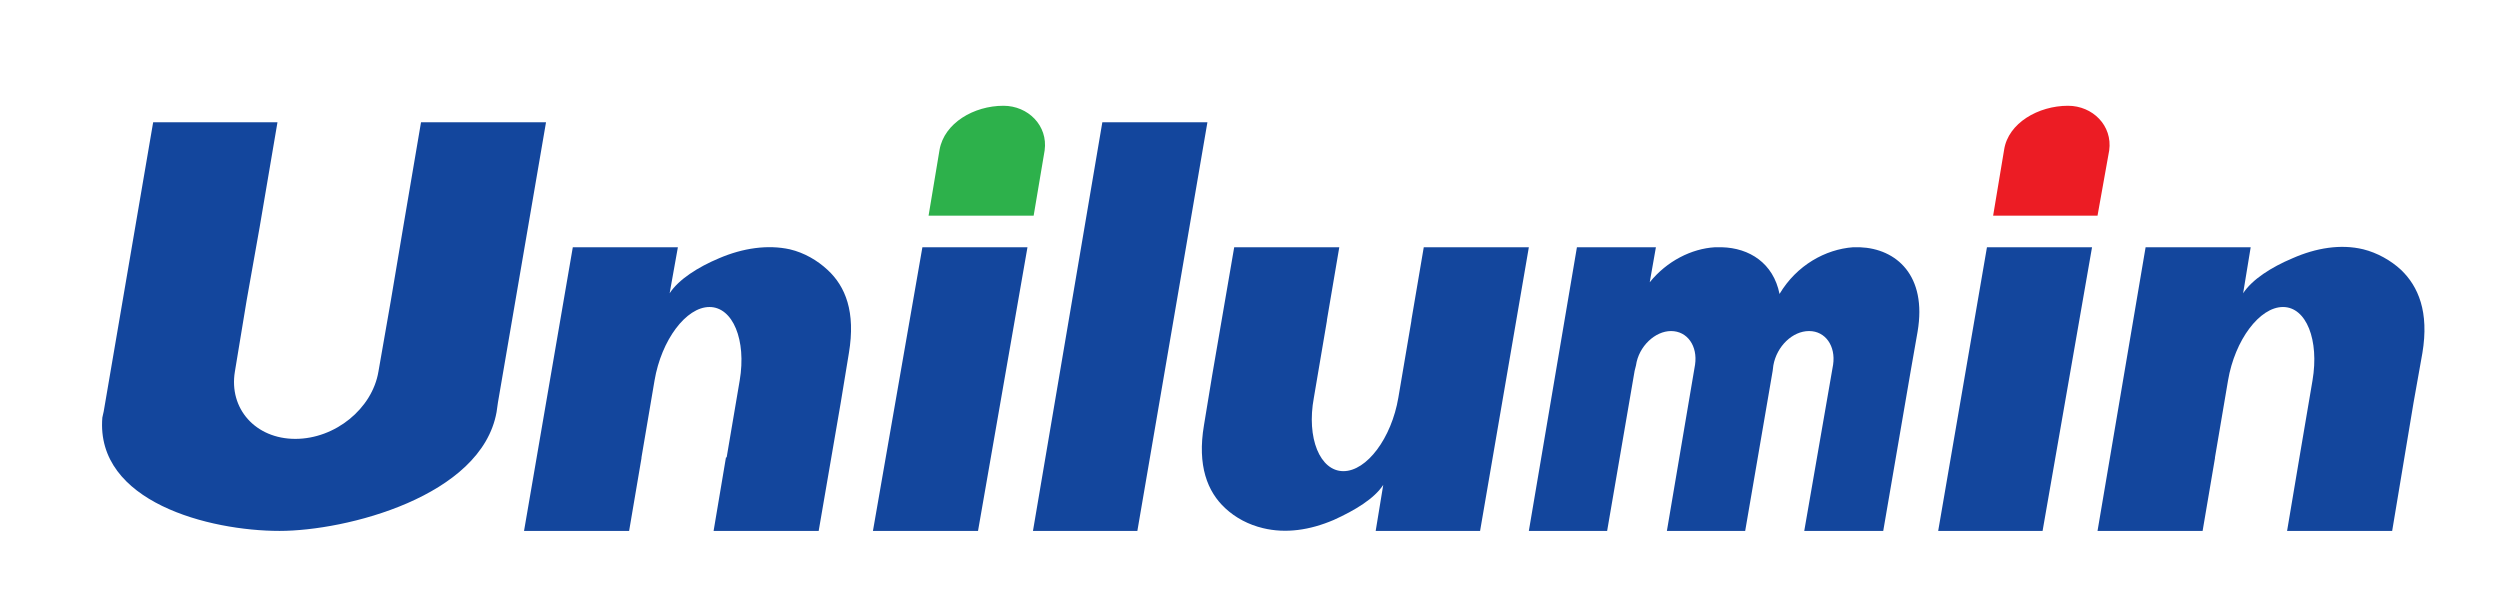 <svg version="1.2" xmlns="http://www.w3.org/2000/svg" viewBox="0 0 364 87" width="364" height="87">
	<title>Unilumin LOGO-AI-ai</title>
	<style>
		.s0 { fill: #13469d } 
		.s1 { fill: #ec1c24 } 
		.s2 { fill: #2db14b } 
	</style>
	<g id="ͼ�� 1">
		<g id="&lt;Group&gt;">
			<path id="&lt;Path&gt;" class="s0" d="m297.4 77.3h-15.2l7.1-41.3h15.3z"/>
			<path id="&lt;Path&gt;" class="s0" d="m22.3 17.8h18.1l-2.6 15.3-1.9 10.7-1.7 10.3c-0.9 5.4 3 9.8 8.8 9.8 5.8 0 11.2-4.4 12.1-9.8l1.8-10.3 1.8-10.7 2.6-15.3h18.2l-7 40.8q-0.1 0.7-0.2 1.4c-2.2 12.3-21.9 17.3-31.6 17.3-10.2 0-26.8-4.2-25.8-16.5q0.1-0.4 0.2-0.9z"/>
			<path id="&lt;Path&gt;" class="s0" d="m160.5 17.8h15.3l-10.2 59.5h-15.2z"/>
			<path id="&lt;Path&gt;" class="s0" d="m83.4 36h15.3l-1.2 6.7c1.3-2 4.1-3.8 7.2-5.1 3.5-1.5 7.1-2 10.3-1.3 2.1 0.5 4 1.6 5.5 3 2.6 2.4 4.1 6.1 3.1 12.1l-1.2 7.3-3.2 18.6h-15.3l1.8-10.7q0.1 0 0.1 0l1.9-11.2c1-5.9-1-10.7-4.4-10.7-3.4 0-7 4.8-8 10.7l-1.9 11.2q0 0 0 0.1l-1.8 10.6h-15.3z"/>
			<path id="&lt;Path&gt;" class="s0" d="m229.6 36h11.5l-0.9 5.1c2.5-3.1 6.1-4.9 9.5-5.1q0.2 0 0.3 0 0 0 0 0 0.1 0 0.2 0 0 0 0 0 0.2 0 0.5 0c4 0.1 7.5 2.3 8.4 6.8 2.5-4.2 6.7-6.5 10.7-6.8q0.2 0 0.3 0 0 0 0 0 0.1 0 0.1 0 0.1 0 0.1 0 0.2 0 0.5 0c5.3 0.2 9.8 4.1 8.4 12.3l-1 5.7-4 23.3h-11.5l4.2-24.2c0.4-2.7-1.1-4.9-3.5-4.9-2.4 0-4.7 2.2-5.2 5l-0.1 0.8-4 23.3h-11.4l4.1-24.2c0.4-2.7-1.1-4.9-3.5-4.9-2.3 0-4.7 2.2-5.1 5l-0.2 0.8-4 23.3h-11.4z"/>
			<path id="&lt;Path&gt;" class="s0" d="m215.5 77.3h-15.2l1.1-6.7c-1.3 2-4.1 3.7-7.2 5.1-3.5 1.5-7 2-10.3 1.2-2.1-0.5-4-1.5-5.5-2.9-2.6-2.4-4.1-6.2-3.1-12.1l1.2-7.3 3.2-18.6h15.3l-1.8 10.6q0 0.1 0 0.1l-1.9 11.2c-1.1 5.9 0.9 10.7 4.3 10.7 3.4 0 7-4.8 8-10.7l1.9-11.2q0 0 0-0.1l1.8-10.6h15.3z"/>
			<path id="&lt;Path&gt;" class="s0" d="m312.4 36h15.3l-1.1 6.7c1.3-2 4.1-3.8 7.2-5.1 3.4-1.5 7-2.1 10.3-1.3 2 0.5 4 1.6 5.5 3 2.5 2.4 4.1 6.1 3.1 12.1l-1.3 7.3-3.1 18.6h-15.3l1.8-10.7q0 0 0 0l1.9-11.2c1-5.9-0.9-10.7-4.3-10.7-3.4 0-7 4.8-8 10.7l-1.9 11.2q0 0 0 0.1l-1.8 10.6h-15.3z"/>
			<path id="&lt;Path&gt;" class="s0" d="m142.4 77.3h-15.3l7.2-41.3h15.3z"/>
			<path id="&lt;Path&gt;" class="s1" d="m290.2 31.4l1.6-9.6c0.6-3.9 5-6.4 9.3-6.4 3.6 0 6.5 2.9 6 6.5l-1.7 9.5z"/>
			<path id="&lt;Path&gt;" class="s2" d="m135.2 31.4l1.6-9.6c0.7-3.9 5-6.4 9.3-6.4 3.6 0 6.5 2.9 6 6.5l-1.6 9.5z"/>
		</g>
	</g>
</svg>